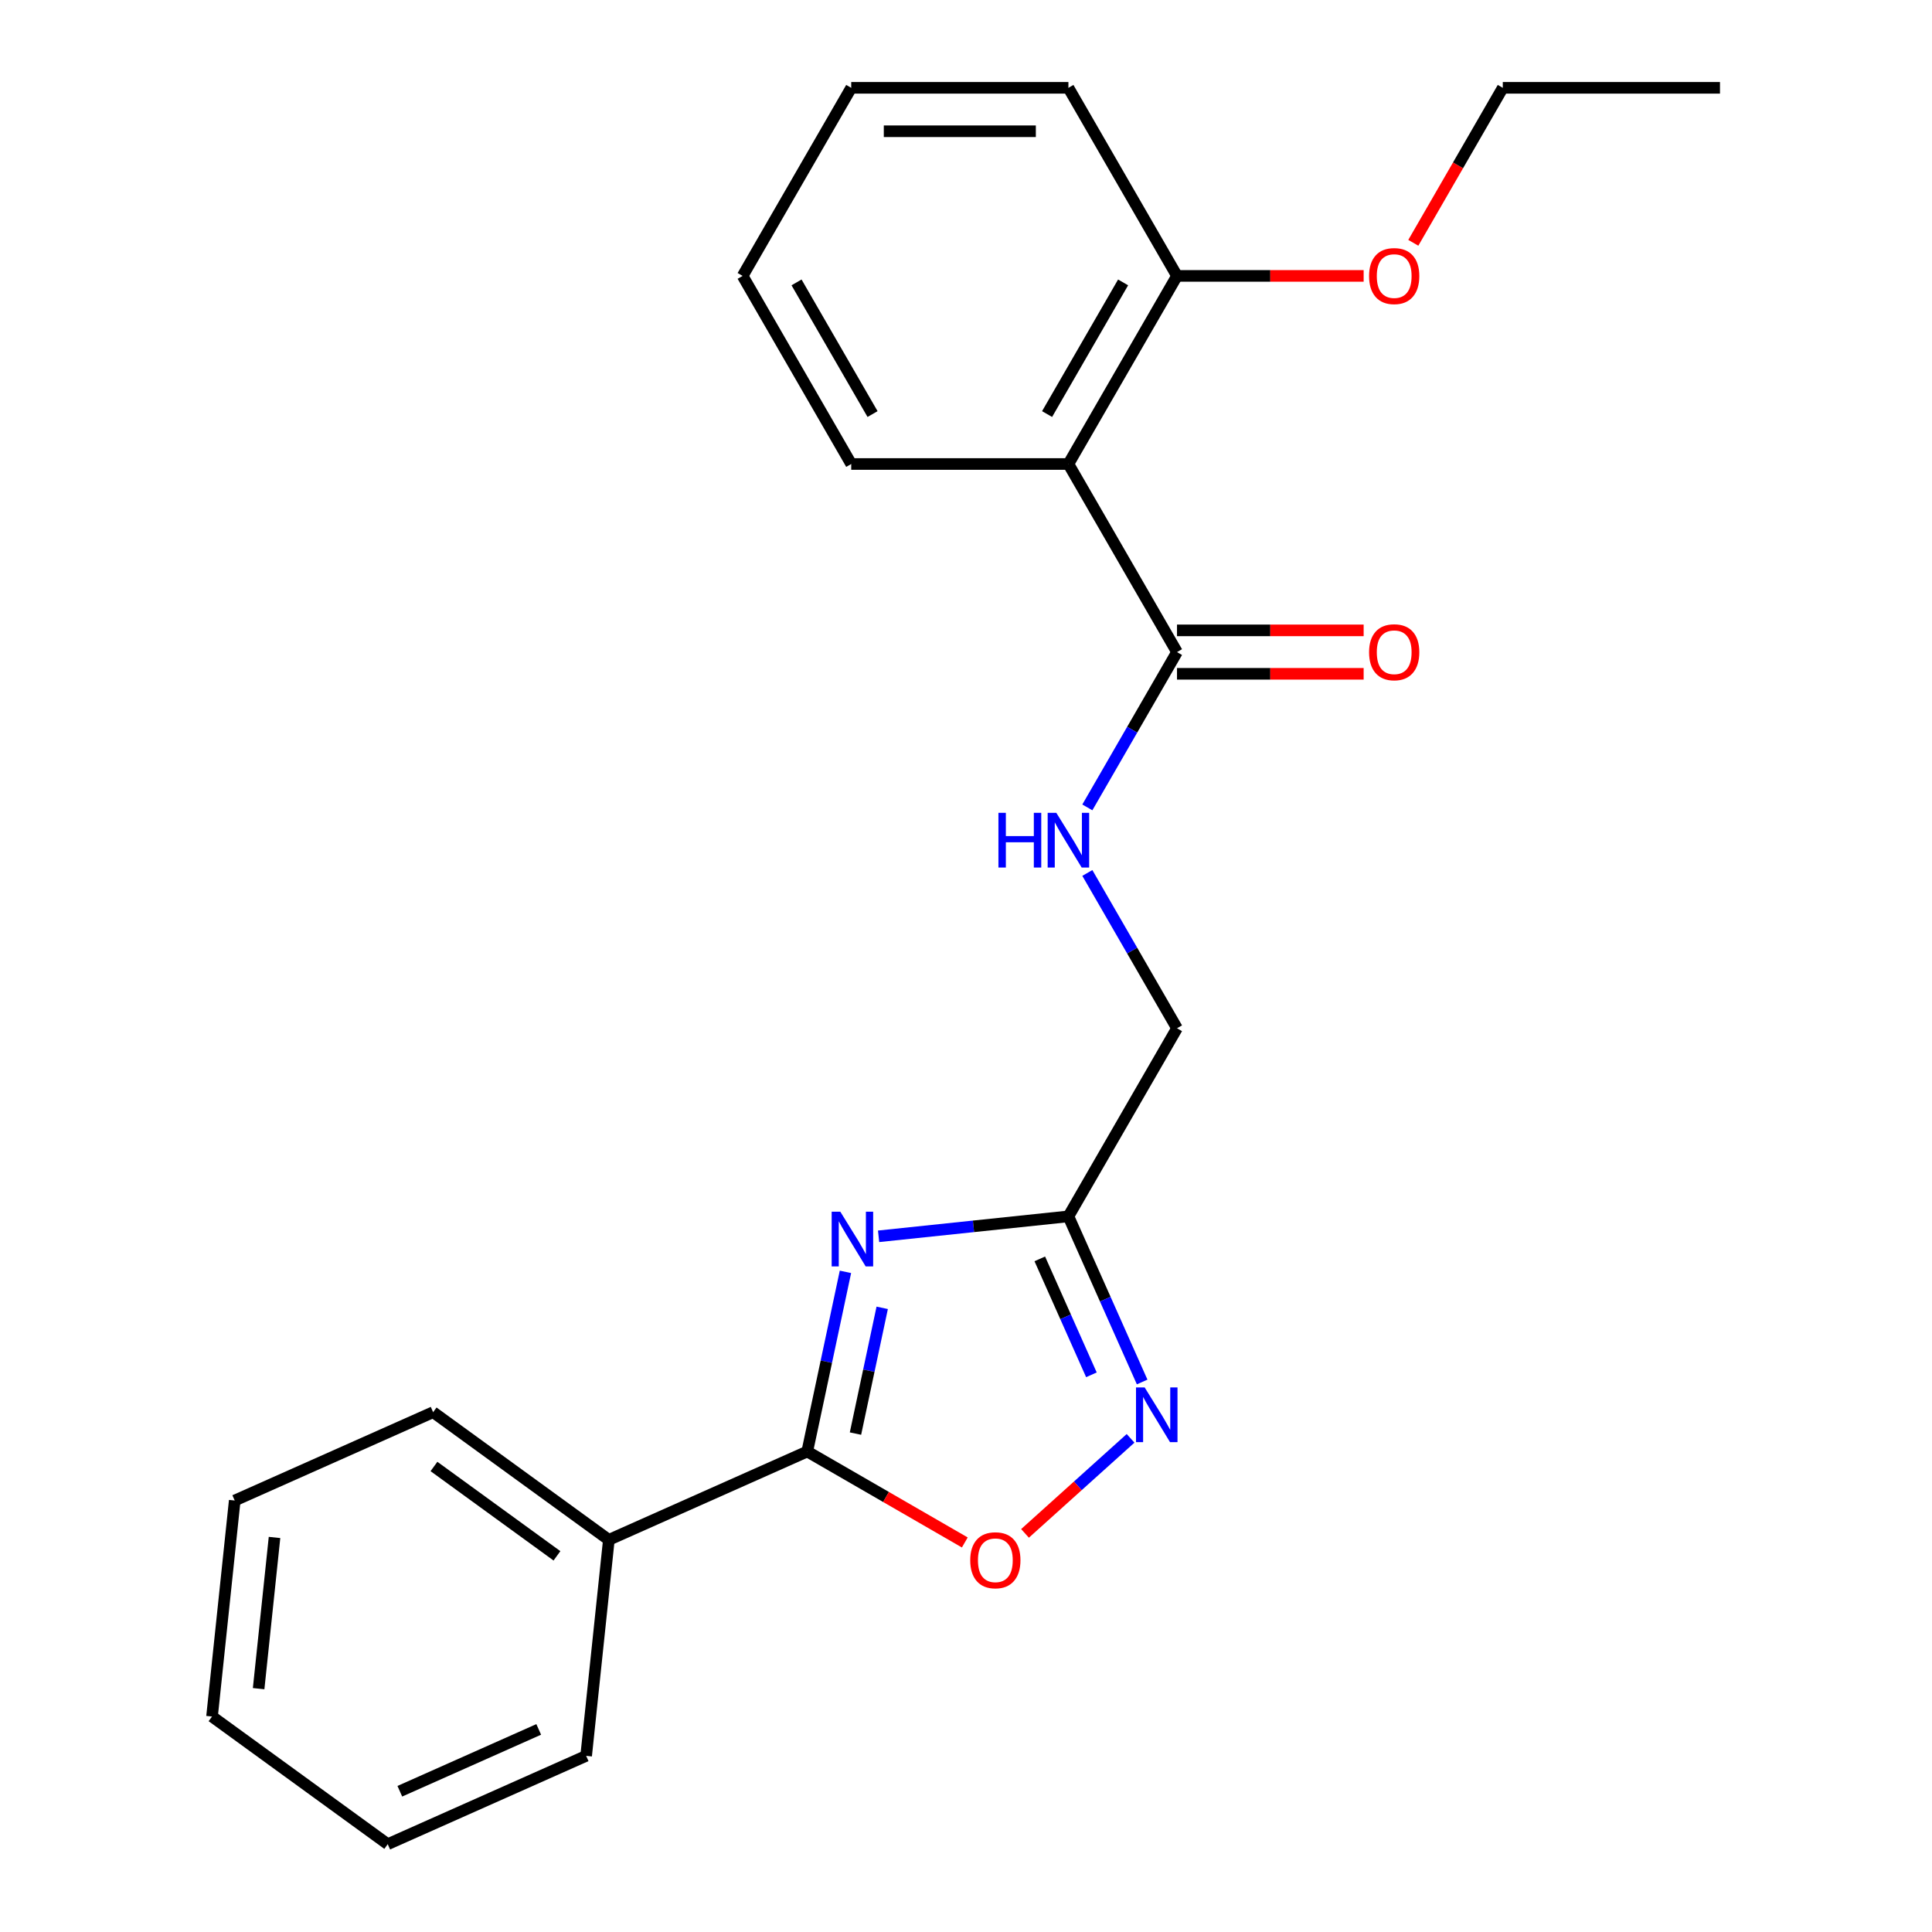 <?xml version='1.0' encoding='iso-8859-1'?>
<svg version='1.1' baseProfile='full'
              xmlns='http://www.w3.org/2000/svg'
                      xmlns:rdkit='http://www.rdkit.org/xml'
                      xmlns:xlink='http://www.w3.org/1999/xlink'
                  xml:space='preserve'
width='1000px' height='1000px' viewBox='0 0 1000 1000'>
<!-- END OF HEADER -->
<rect style='opacity:1.0;fill:#FFFFFF;stroke:none' width='1000' height='1000' x='0' y='0'> </rect>
<path class='bond-0' d='M 437.601,658.308 L 427.718,704.803' style='fill:none;fill-rule:evenodd;stroke:#0000FF;stroke-width:6px;stroke-linecap:butt;stroke-linejoin:miter;stroke-opacity:1' />
<path class='bond-0' d='M 427.718,704.803 L 417.835,751.297' style='fill:none;fill-rule:evenodd;stroke:#000000;stroke-width:6px;stroke-linecap:butt;stroke-linejoin:miter;stroke-opacity:1' />
<path class='bond-0' d='M 456.628,676.931 L 449.71,709.477' style='fill:none;fill-rule:evenodd;stroke:#0000FF;stroke-width:6px;stroke-linecap:butt;stroke-linejoin:miter;stroke-opacity:1' />
<path class='bond-0' d='M 449.71,709.477 L 442.792,742.023' style='fill:none;fill-rule:evenodd;stroke:#000000;stroke-width:6px;stroke-linecap:butt;stroke-linejoin:miter;stroke-opacity:1' />
<path class='bond-1' d='M 454.758,639.913 L 503.883,634.75' style='fill:none;fill-rule:evenodd;stroke:#0000FF;stroke-width:6px;stroke-linecap:butt;stroke-linejoin:miter;stroke-opacity:1' />
<path class='bond-1' d='M 503.883,634.75 L 553.008,629.587' style='fill:none;fill-rule:evenodd;stroke:#000000;stroke-width:6px;stroke-linecap:butt;stroke-linejoin:miter;stroke-opacity:1' />
<path class='bond-3' d='M 417.835,751.297 L 458.608,774.837' style='fill:none;fill-rule:evenodd;stroke:#000000;stroke-width:6px;stroke-linecap:butt;stroke-linejoin:miter;stroke-opacity:1' />
<path class='bond-3' d='M 458.608,774.837 L 499.38,798.377' style='fill:none;fill-rule:evenodd;stroke:#FF0000;stroke-width:6px;stroke-linecap:butt;stroke-linejoin:miter;stroke-opacity:1' />
<path class='bond-8' d='M 417.835,751.297 L 315.138,797.021' style='fill:none;fill-rule:evenodd;stroke:#000000;stroke-width:6px;stroke-linecap:butt;stroke-linejoin:miter;stroke-opacity:1' />
<path class='bond-2' d='M 553.008,629.587 L 572.092,672.45' style='fill:none;fill-rule:evenodd;stroke:#000000;stroke-width:6px;stroke-linecap:butt;stroke-linejoin:miter;stroke-opacity:1' />
<path class='bond-2' d='M 572.092,672.45 L 591.176,715.314' style='fill:none;fill-rule:evenodd;stroke:#0000FF;stroke-width:6px;stroke-linecap:butt;stroke-linejoin:miter;stroke-opacity:1' />
<path class='bond-2' d='M 538.194,651.591 L 551.553,681.595' style='fill:none;fill-rule:evenodd;stroke:#000000;stroke-width:6px;stroke-linecap:butt;stroke-linejoin:miter;stroke-opacity:1' />
<path class='bond-2' d='M 551.553,681.595 L 564.912,711.6' style='fill:none;fill-rule:evenodd;stroke:#0000FF;stroke-width:6px;stroke-linecap:butt;stroke-linejoin:miter;stroke-opacity:1' />
<path class='bond-10' d='M 553.008,629.587 L 609.216,532.231' style='fill:none;fill-rule:evenodd;stroke:#000000;stroke-width:6px;stroke-linecap:butt;stroke-linejoin:miter;stroke-opacity:1' />
<path class='bond-23' d='M 585.182,744.485 L 557.863,769.083' style='fill:none;fill-rule:evenodd;stroke:#0000FF;stroke-width:6px;stroke-linecap:butt;stroke-linejoin:miter;stroke-opacity:1' />
<path class='bond-23' d='M 557.863,769.083 L 530.545,793.68' style='fill:none;fill-rule:evenodd;stroke:#FF0000;stroke-width:6px;stroke-linecap:butt;stroke-linejoin:miter;stroke-opacity:1' />
<path class='bond-4' d='M 553.008,240.165 L 609.216,337.521' style='fill:none;fill-rule:evenodd;stroke:#000000;stroke-width:6px;stroke-linecap:butt;stroke-linejoin:miter;stroke-opacity:1' />
<path class='bond-7' d='M 553.008,240.165 L 609.216,142.81' style='fill:none;fill-rule:evenodd;stroke:#000000;stroke-width:6px;stroke-linecap:butt;stroke-linejoin:miter;stroke-opacity:1' />
<path class='bond-7' d='M 541.968,214.32 L 581.314,146.172' style='fill:none;fill-rule:evenodd;stroke:#000000;stroke-width:6px;stroke-linecap:butt;stroke-linejoin:miter;stroke-opacity:1' />
<path class='bond-11' d='M 553.008,240.165 L 440.592,240.165' style='fill:none;fill-rule:evenodd;stroke:#000000;stroke-width:6px;stroke-linecap:butt;stroke-linejoin:miter;stroke-opacity:1' />
<path class='bond-5' d='M 609.216,337.521 L 586.011,377.713' style='fill:none;fill-rule:evenodd;stroke:#000000;stroke-width:6px;stroke-linecap:butt;stroke-linejoin:miter;stroke-opacity:1' />
<path class='bond-5' d='M 586.011,377.713 L 562.806,417.906' style='fill:none;fill-rule:evenodd;stroke:#0000FF;stroke-width:6px;stroke-linecap:butt;stroke-linejoin:miter;stroke-opacity:1' />
<path class='bond-9' d='M 609.216,348.762 L 657.519,348.762' style='fill:none;fill-rule:evenodd;stroke:#000000;stroke-width:6px;stroke-linecap:butt;stroke-linejoin:miter;stroke-opacity:1' />
<path class='bond-9' d='M 657.519,348.762 L 705.822,348.762' style='fill:none;fill-rule:evenodd;stroke:#FF0000;stroke-width:6px;stroke-linecap:butt;stroke-linejoin:miter;stroke-opacity:1' />
<path class='bond-9' d='M 609.216,326.279 L 657.519,326.279' style='fill:none;fill-rule:evenodd;stroke:#000000;stroke-width:6px;stroke-linecap:butt;stroke-linejoin:miter;stroke-opacity:1' />
<path class='bond-9' d='M 657.519,326.279 L 705.822,326.279' style='fill:none;fill-rule:evenodd;stroke:#FF0000;stroke-width:6px;stroke-linecap:butt;stroke-linejoin:miter;stroke-opacity:1' />
<path class='bond-6' d='M 562.806,451.846 L 586.011,492.039' style='fill:none;fill-rule:evenodd;stroke:#0000FF;stroke-width:6px;stroke-linecap:butt;stroke-linejoin:miter;stroke-opacity:1' />
<path class='bond-6' d='M 586.011,492.039 L 609.216,532.231' style='fill:none;fill-rule:evenodd;stroke:#000000;stroke-width:6px;stroke-linecap:butt;stroke-linejoin:miter;stroke-opacity:1' />
<path class='bond-12' d='M 609.216,142.81 L 657.519,142.81' style='fill:none;fill-rule:evenodd;stroke:#000000;stroke-width:6px;stroke-linecap:butt;stroke-linejoin:miter;stroke-opacity:1' />
<path class='bond-12' d='M 657.519,142.81 L 705.822,142.81' style='fill:none;fill-rule:evenodd;stroke:#FF0000;stroke-width:6px;stroke-linecap:butt;stroke-linejoin:miter;stroke-opacity:1' />
<path class='bond-13' d='M 609.216,142.81 L 553.008,45.455' style='fill:none;fill-rule:evenodd;stroke:#000000;stroke-width:6px;stroke-linecap:butt;stroke-linejoin:miter;stroke-opacity:1' />
<path class='bond-14' d='M 315.138,797.021 L 224.191,730.944' style='fill:none;fill-rule:evenodd;stroke:#000000;stroke-width:6px;stroke-linecap:butt;stroke-linejoin:miter;stroke-opacity:1' />
<path class='bond-14' d='M 288.28,805.299 L 224.618,759.045' style='fill:none;fill-rule:evenodd;stroke:#000000;stroke-width:6px;stroke-linecap:butt;stroke-linejoin:miter;stroke-opacity:1' />
<path class='bond-15' d='M 315.138,797.021 L 303.387,908.822' style='fill:none;fill-rule:evenodd;stroke:#000000;stroke-width:6px;stroke-linecap:butt;stroke-linejoin:miter;stroke-opacity:1' />
<path class='bond-17' d='M 440.592,240.165 L 384.384,142.81' style='fill:none;fill-rule:evenodd;stroke:#000000;stroke-width:6px;stroke-linecap:butt;stroke-linejoin:miter;stroke-opacity:1' />
<path class='bond-17' d='M 451.632,214.32 L 412.286,146.172' style='fill:none;fill-rule:evenodd;stroke:#000000;stroke-width:6px;stroke-linecap:butt;stroke-linejoin:miter;stroke-opacity:1' />
<path class='bond-16' d='M 731.523,125.68 L 754.682,85.567' style='fill:none;fill-rule:evenodd;stroke:#FF0000;stroke-width:6px;stroke-linecap:butt;stroke-linejoin:miter;stroke-opacity:1' />
<path class='bond-16' d='M 754.682,85.567 L 777.841,45.455' style='fill:none;fill-rule:evenodd;stroke:#000000;stroke-width:6px;stroke-linecap:butt;stroke-linejoin:miter;stroke-opacity:1' />
<path class='bond-25' d='M 553.008,45.455 L 440.592,45.455' style='fill:none;fill-rule:evenodd;stroke:#000000;stroke-width:6px;stroke-linecap:butt;stroke-linejoin:miter;stroke-opacity:1' />
<path class='bond-25' d='M 536.146,67.938 L 457.454,67.938' style='fill:none;fill-rule:evenodd;stroke:#000000;stroke-width:6px;stroke-linecap:butt;stroke-linejoin:miter;stroke-opacity:1' />
<path class='bond-21' d='M 224.191,730.944 L 121.494,776.668' style='fill:none;fill-rule:evenodd;stroke:#000000;stroke-width:6px;stroke-linecap:butt;stroke-linejoin:miter;stroke-opacity:1' />
<path class='bond-20' d='M 303.387,908.822 L 200.69,954.545' style='fill:none;fill-rule:evenodd;stroke:#000000;stroke-width:6px;stroke-linecap:butt;stroke-linejoin:miter;stroke-opacity:1' />
<path class='bond-20' d='M 278.838,895.141 L 206.949,927.147' style='fill:none;fill-rule:evenodd;stroke:#000000;stroke-width:6px;stroke-linecap:butt;stroke-linejoin:miter;stroke-opacity:1' />
<path class='bond-18' d='M 777.841,45.455 L 890.257,45.455' style='fill:none;fill-rule:evenodd;stroke:#000000;stroke-width:6px;stroke-linecap:butt;stroke-linejoin:miter;stroke-opacity:1' />
<path class='bond-19' d='M 384.384,142.81 L 440.592,45.455' style='fill:none;fill-rule:evenodd;stroke:#000000;stroke-width:6px;stroke-linecap:butt;stroke-linejoin:miter;stroke-opacity:1' />
<path class='bond-22' d='M 200.69,954.545 L 109.743,888.469' style='fill:none;fill-rule:evenodd;stroke:#000000;stroke-width:6px;stroke-linecap:butt;stroke-linejoin:miter;stroke-opacity:1' />
<path class='bond-24' d='M 121.494,776.668 L 109.743,888.469' style='fill:none;fill-rule:evenodd;stroke:#000000;stroke-width:6px;stroke-linecap:butt;stroke-linejoin:miter;stroke-opacity:1' />
<path class='bond-24' d='M 142.091,795.789 L 133.866,874.049' style='fill:none;fill-rule:evenodd;stroke:#000000;stroke-width:6px;stroke-linecap:butt;stroke-linejoin:miter;stroke-opacity:1' />
<path  class='atom-0' d='M 434.948 627.178
L 444.228 642.178
Q 445.148 643.658, 446.628 646.338
Q 448.108 649.018, 448.188 649.178
L 448.188 627.178
L 451.948 627.178
L 451.948 655.498
L 448.068 655.498
L 438.108 639.098
Q 436.948 637.178, 435.708 634.978
Q 434.508 632.778, 434.148 632.098
L 434.148 655.498
L 430.468 655.498
L 430.468 627.178
L 434.948 627.178
' fill='#0000FF'/>
<path  class='atom-3' d='M 592.472 718.124
L 601.752 733.124
Q 602.672 734.604, 604.152 737.284
Q 605.632 739.964, 605.712 740.124
L 605.712 718.124
L 609.472 718.124
L 609.472 746.444
L 605.592 746.444
L 595.632 730.044
Q 594.472 728.124, 593.232 725.924
Q 592.032 723.724, 591.672 723.044
L 591.672 746.444
L 587.992 746.444
L 587.992 718.124
L 592.472 718.124
' fill='#0000FF'/>
<path  class='atom-4' d='M 502.19 807.585
Q 502.19 800.785, 505.55 796.985
Q 508.91 793.185, 515.19 793.185
Q 521.47 793.185, 524.83 796.985
Q 528.19 800.785, 528.19 807.585
Q 528.19 814.465, 524.79 818.385
Q 521.39 822.265, 515.19 822.265
Q 508.95 822.265, 505.55 818.385
Q 502.19 814.505, 502.19 807.585
M 515.19 819.065
Q 519.51 819.065, 521.83 816.185
Q 524.19 813.265, 524.19 807.585
Q 524.19 802.025, 521.83 799.225
Q 519.51 796.385, 515.19 796.385
Q 510.87 796.385, 508.51 799.185
Q 506.19 801.985, 506.19 807.585
Q 506.19 813.305, 508.51 816.185
Q 510.87 819.065, 515.19 819.065
' fill='#FF0000'/>
<path  class='atom-7' d='M 516.788 420.716
L 520.628 420.716
L 520.628 432.756
L 535.108 432.756
L 535.108 420.716
L 538.948 420.716
L 538.948 449.036
L 535.108 449.036
L 535.108 435.956
L 520.628 435.956
L 520.628 449.036
L 516.788 449.036
L 516.788 420.716
' fill='#0000FF'/>
<path  class='atom-7' d='M 546.748 420.716
L 556.028 435.716
Q 556.948 437.196, 558.428 439.876
Q 559.908 442.556, 559.988 442.716
L 559.988 420.716
L 563.748 420.716
L 563.748 449.036
L 559.868 449.036
L 549.908 432.636
Q 548.748 430.716, 547.508 428.516
Q 546.308 426.316, 545.948 425.636
L 545.948 449.036
L 542.268 449.036
L 542.268 420.716
L 546.748 420.716
' fill='#0000FF'/>
<path  class='atom-10' d='M 708.633 337.601
Q 708.633 330.801, 711.993 327.001
Q 715.353 323.201, 721.633 323.201
Q 727.913 323.201, 731.273 327.001
Q 734.633 330.801, 734.633 337.601
Q 734.633 344.481, 731.233 348.401
Q 727.833 352.281, 721.633 352.281
Q 715.393 352.281, 711.993 348.401
Q 708.633 344.521, 708.633 337.601
M 721.633 349.081
Q 725.953 349.081, 728.273 346.201
Q 730.633 343.281, 730.633 337.601
Q 730.633 332.041, 728.273 329.241
Q 725.953 326.401, 721.633 326.401
Q 717.313 326.401, 714.953 329.201
Q 712.633 332.001, 712.633 337.601
Q 712.633 343.321, 714.953 346.201
Q 717.313 349.081, 721.633 349.081
' fill='#FF0000'/>
<path  class='atom-13' d='M 708.633 142.89
Q 708.633 136.09, 711.993 132.29
Q 715.353 128.49, 721.633 128.49
Q 727.913 128.49, 731.273 132.29
Q 734.633 136.09, 734.633 142.89
Q 734.633 149.77, 731.233 153.69
Q 727.833 157.57, 721.633 157.57
Q 715.393 157.57, 711.993 153.69
Q 708.633 149.81, 708.633 142.89
M 721.633 154.37
Q 725.953 154.37, 728.273 151.49
Q 730.633 148.57, 730.633 142.89
Q 730.633 137.33, 728.273 134.53
Q 725.953 131.69, 721.633 131.69
Q 717.313 131.69, 714.953 134.49
Q 712.633 137.29, 712.633 142.89
Q 712.633 148.61, 714.953 151.49
Q 717.313 154.37, 721.633 154.37
' fill='#FF0000'/>
</svg>
